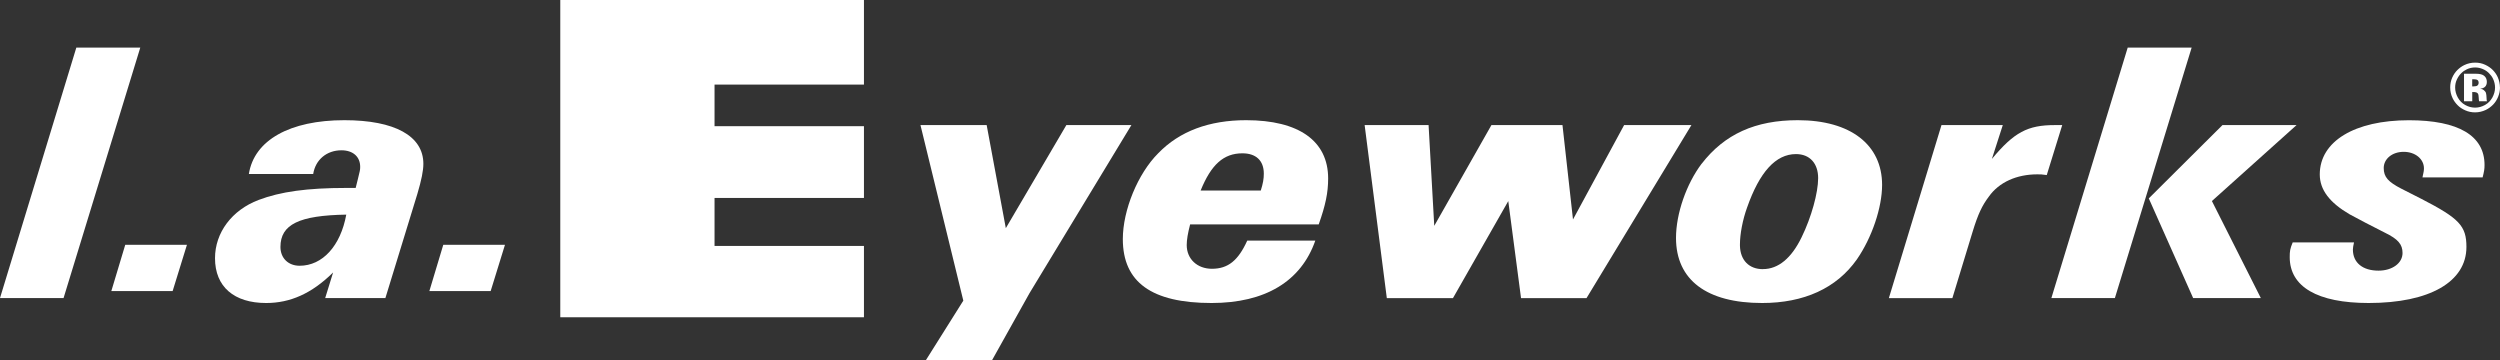 <?xml version="1.0" encoding="UTF-8"?> <svg xmlns="http://www.w3.org/2000/svg" id="Layer_1" viewBox="0 0 454.28 65.5"><rect x="0" y="0" width="454.28" height="65.5" fill="#333333" stroke="none"/><defs><style>.cls-1{fill-rule:evenodd;}.cls-1,.cls-2{fill:#fff;stroke-width:0px;}</style></defs><path class="cls-1" d="M454.28,15.89c0,.59-.12,1.15-.34,1.7-.23.56-.53,1.03-.93,1.44-.4.4-.83.71-1.3.94-.61.29-1.27.45-1.96.45-.63,0-1.22-.12-1.78-.37-.55-.24-1.02-.55-1.4-.94-.38-.38-.67-.8-.89-1.24-.3-.62-.45-1.28-.45-1.97,0-.64.12-1.23.36-1.78.25-.56.56-1.02.94-1.39.38-.38.8-.68,1.25-.9.62-.3,1.28-.45,1.97-.45s1.29.13,1.84.39c.56.26,1.02.58,1.41.98.38.4.67.82.88,1.3.26.6.39,1.21.39,1.84h0ZM449.76,12.26c-.52,0-1.02.1-1.5.33-.37.17-.71.4-1.02.71-.32.31-.58.69-.79,1.14-.21.43-.32.93-.32,1.47,0,.63.17,1.24.49,1.82.33.58.76,1.03,1.34,1.35.57.32,1.17.48,1.79.48s1.22-.16,1.8-.48c.57-.32,1.01-.77,1.34-1.35.32-.59.49-1.19.49-1.82,0-.56-.13-1.09-.36-1.58-.18-.39-.44-.73-.76-1.05-.32-.32-.7-.57-1.15-.75-.44-.18-.88-.27-1.35-.27h0ZM449.23,18.4h-1.49v-5h2.16c.72,0,1.23.13,1.53.4.31.27.46.63.46,1.08,0,.36-.1.65-.3.86-.21.22-.51.34-.92.38.26.03.48.11.68.27.18.15.32.31.38.5.06.2.1.52.11.96,0,.18.01.29.02.35,0,.04.02.1.06.2h-1.43c-.04-.13-.07-.36-.08-.68-.02-.33-.05-.54-.1-.64-.06-.12-.16-.22-.31-.28-.14-.06-.39-.08-.76-.08v1.69h0ZM449.23,14.4v1.3h.26c.34,0,.58-.06.71-.18.13-.12.2-.29.2-.51,0-.2-.06-.34-.19-.45-.14-.11-.37-.16-.7-.16h-.3Z"></path><polygon class="cls-2" points="101.81 57.65 101.81 0 156.99 0 156.99 15.37 129.84 15.37 129.84 22.93 156.99 22.93 156.99 35.97 129.84 35.97 129.84 44.69 156.99 44.69 156.99 57.65 101.81 57.65 101.81 57.65"></polygon><path class="cls-2" d="M13.87,8.65h11.62l-13.94,45.51H0L13.87,8.65Z"></path><path class="cls-2" d="M22.77,44.48h11.2l-2.6,8.41h-11.14l2.53-8.41Z"></path><path class="cls-2" d="M60.52,49.52c-3.89,3.83-7.79,5.54-12.16,5.54-5.81,0-9.29-2.94-9.29-8.14,0-4.65,3.07-8.75,7.93-10.59,3.96-1.5,8.81-2.18,15.92-2.18h1.71l.41-1.65c.34-1.43.41-1.57.41-2.18,0-1.84-1.3-3.01-3.41-3.01-2.67,0-4.72,1.71-5.13,4.31h-11.69c.96-6.15,7.45-9.78,17.36-9.78,9.16,0,14.35,2.87,14.35,7.93,0,1.23-.34,2.93-1.09,5.46l-5.81,18.93h-10.94l1.44-4.65ZM50.96,44.87c0,2.05,1.44,3.42,3.48,3.42,4.17,0,7.45-3.62,8.48-9.29-8.54.14-11.96,1.77-11.96,5.87Z"></path><path class="cls-2" d="M80.55,44.48h11.21l-2.6,8.41h-11.14l2.53-8.41Z"></path><path class="cls-2" d="M175.05,54.64l-7.79-31.91h12.03l3.48,18.73,11-18.73h11.82l-18.52,30.55-6.83,12.22h-12.03l6.83-10.86Z"></path><path class="cls-2" d="M239.01,43.71c-2.59,7.44-9.15,11.35-18.85,11.35-10.87,0-16.13-3.76-16.13-11.62,0-5.26,2.73-11.89,6.42-15.58,3.89-4.03,9.29-6.02,15.99-6.02,9.57,0,14.9,3.76,14.9,10.59,0,2.6-.48,4.85-1.71,8.34h-23.37c-.41,1.58-.62,2.8-.62,3.76,0,2.53,1.91,4.31,4.58,4.31,2.94,0,4.78-1.51,6.42-5.12h12.36ZM229.1,34.62c.41-1.3.55-2.12.55-3.07,0-2.39-1.44-3.69-3.89-3.69-3.42,0-5.68,2.05-7.59,6.76h10.93Z"></path><path class="cls-2" d="M247.97,22.73h11.62l1.03,18.31,10.39-18.31h12.91l1.91,17.15,9.29-17.15h12.23l-19.06,31.44h-11.9l-2.32-17.63-10.05,17.63h-12.02l-4.03-31.44Z"></path><path class="cls-2" d="M309.2,29.77c4.17-5.4,9.77-7.93,17.49-7.93,9.57,0,15.31,4.45,15.31,11.76,0,4.1-1.84,9.57-4.58,13.53-3.7,5.26-9.64,7.93-17.22,7.93-10.05,0-15.65-4.17-15.65-11.83,0-4.44,1.91-9.83,4.64-13.46ZM320.34,48.9c2.8,0,5.19-1.98,7.04-5.8,1.77-3.62,3-8.07,3-10.73s-1.5-4.37-4.03-4.37c-3.69,0-6.62,3.28-8.88,9.7-.82,2.26-1.3,4.85-1.3,6.7v.28c.07,2.59,1.64,4.23,4.17,4.23Z"></path><path class="cls-2" d="M352.8,22.73h11.13l-1.98,6.15c4.03-4.85,6.5-6.15,11.41-6.15h1.37l-2.81,9.08c-.82-.13-1.16-.13-1.71-.13-3.76,0-6.96,1.43-8.81,4.04-1.23,1.63-1.98,3.21-2.94,6.35l-3.69,12.1h-11.54l9.56-31.44Z"></path><path class="cls-2" d="M403.85,22.73h13.46l-15.38,13.8,8.89,17.63h-12.3l-8.06-18.11,13.39-13.32ZM386.63,8.65h11.62l-13.95,45.51h-11.54l13.87-45.51Z"></path><path class="cls-2" d="M427.75,44.05c-.14.69-.2.96-.2,1.3,0,2.39,1.78,3.83,4.65,3.83,2.52,0,4.37-1.37,4.37-3.21,0-1.57-.82-2.53-3.21-3.69-2.46-1.23-4.79-2.46-6.43-3.35-3.62-2.12-5.4-4.44-5.4-7.24,0-6.02,6.36-9.84,16.2-9.84,9.02,0,13.74,2.81,13.74,8.13,0,.75-.07,1.16-.35,2.26h-10.93c.2-.89.27-1.23.27-1.64,0-1.7-1.57-3.01-3.68-3.01s-3.63,1.3-3.63,2.94.82,2.53,3.21,3.76l3.62,1.84c6.89,3.55,8.2,4.91,8.2,8.74,0,6.35-6.7,10.19-17.77,10.19-9.29,0-14.34-2.94-14.34-8.34,0-1.09.06-1.5.54-2.67h11.13Z"></path></svg> 
